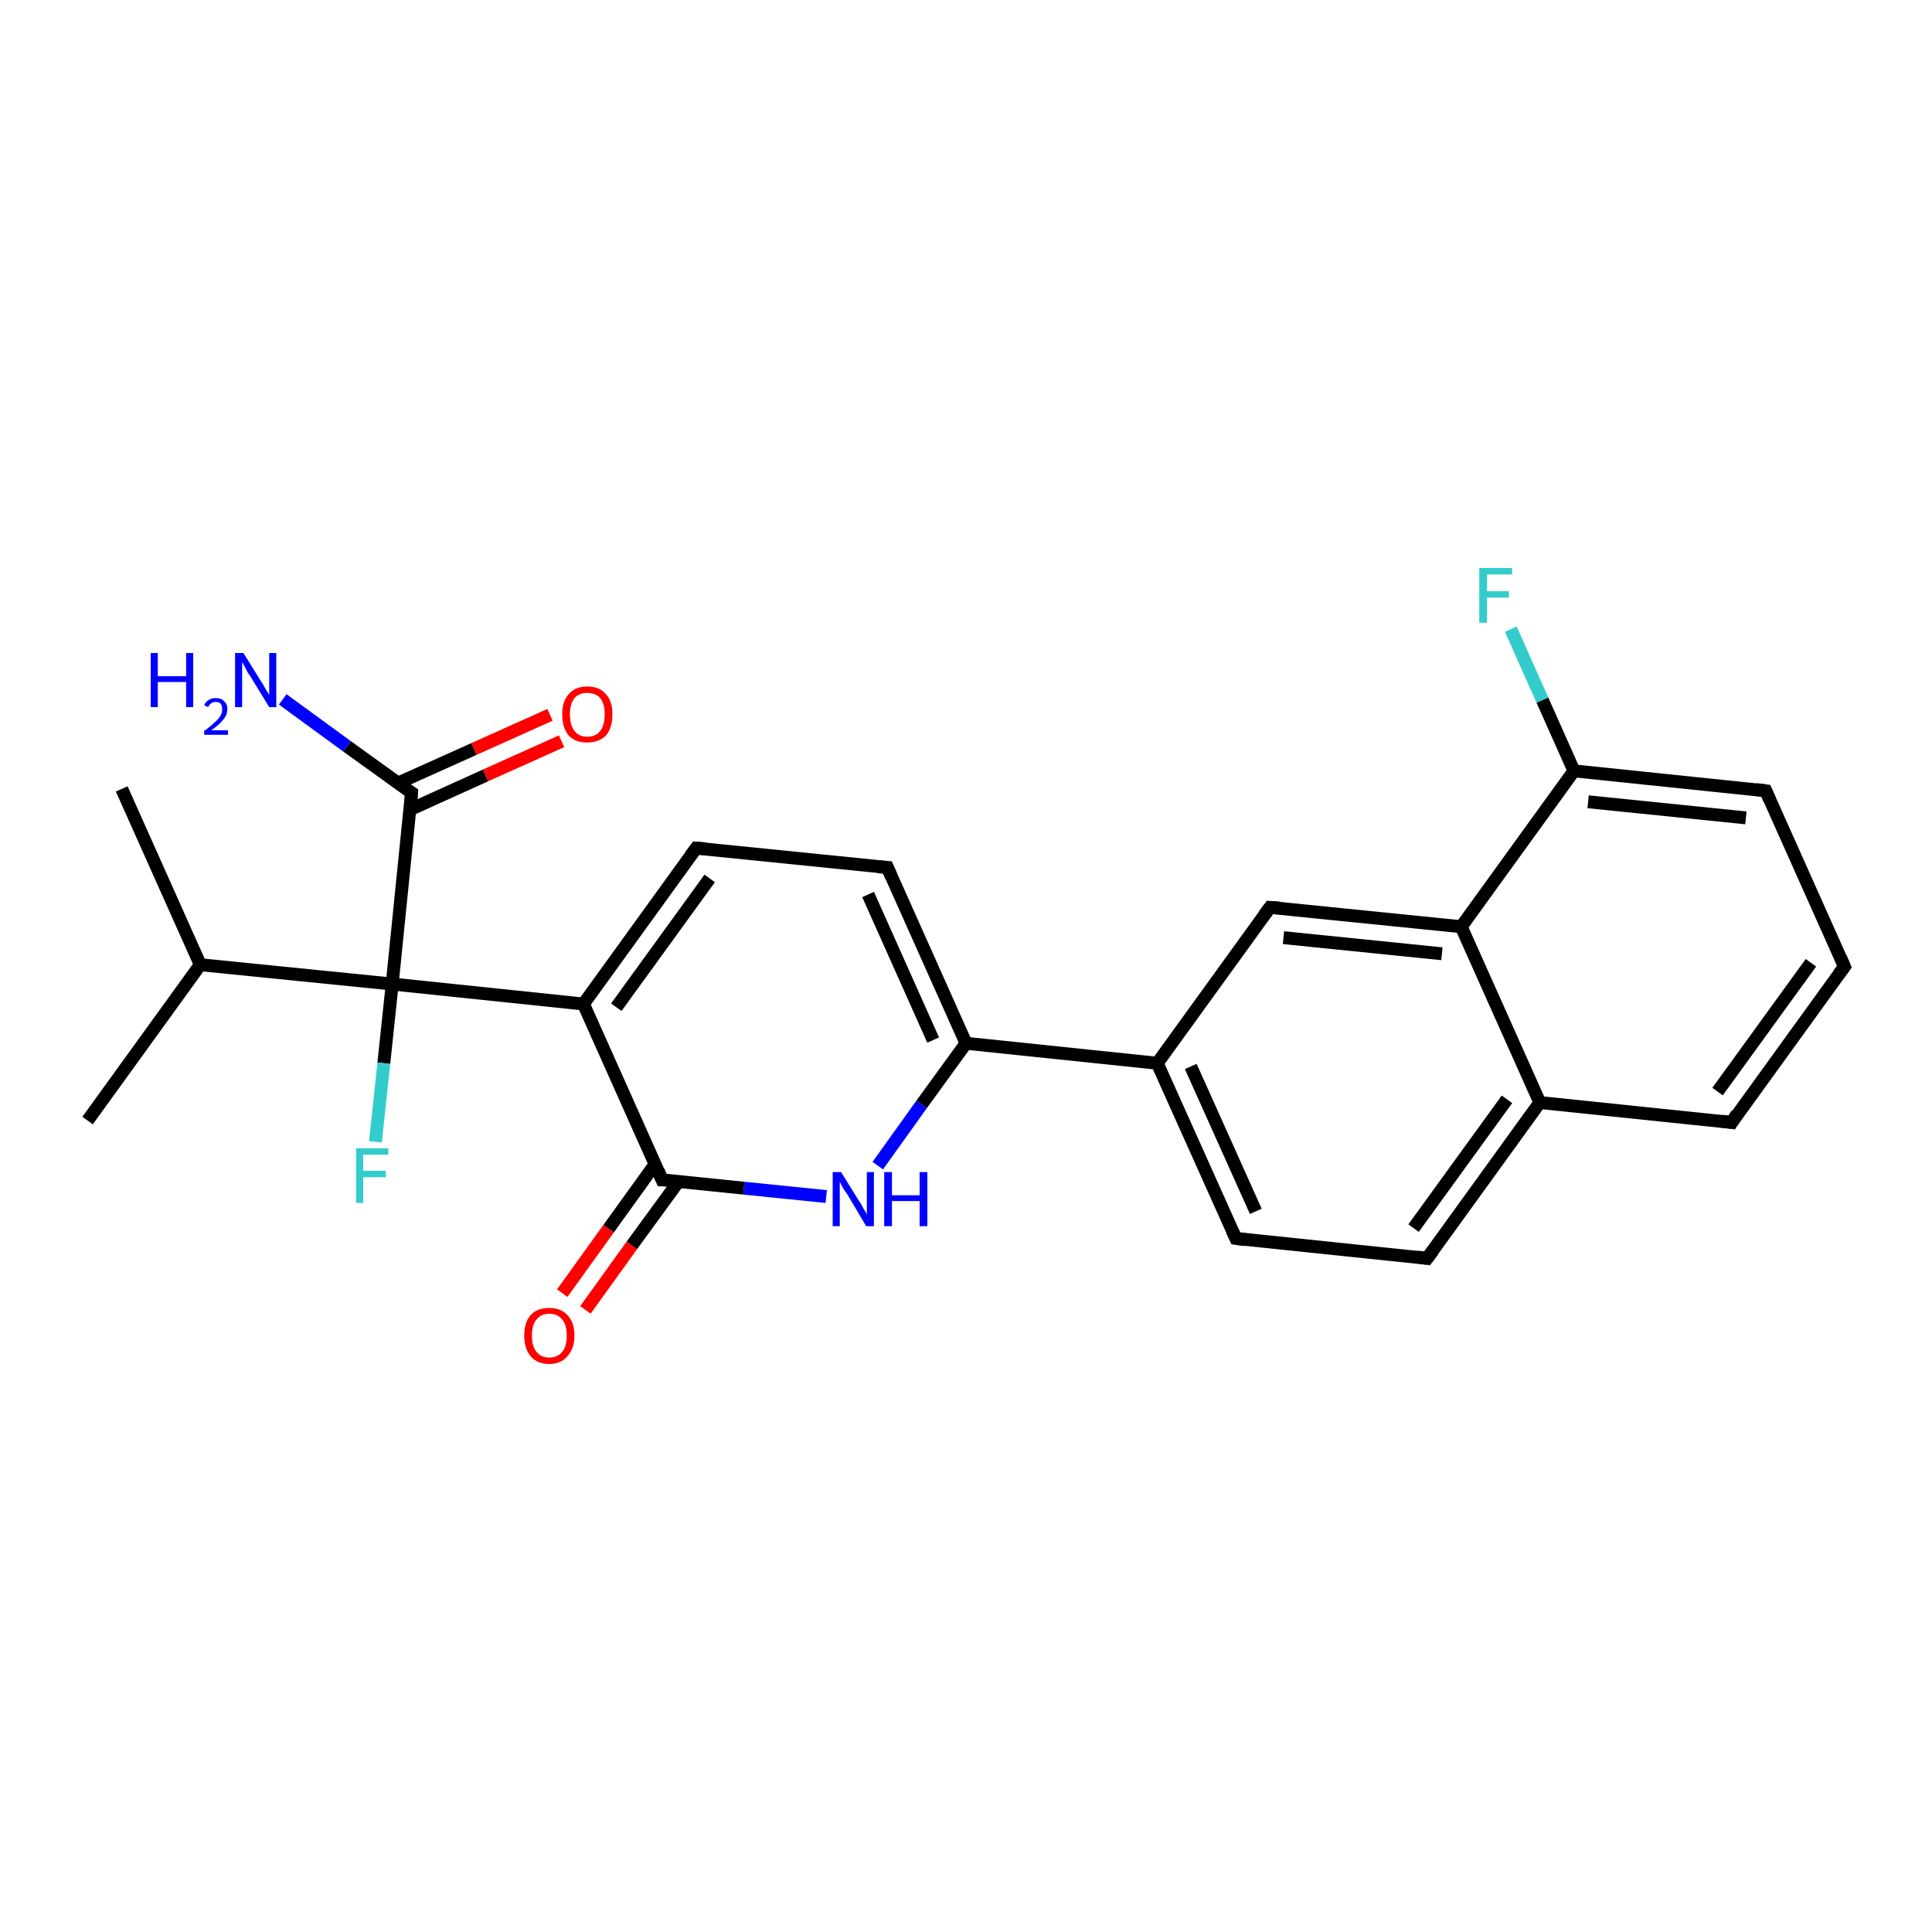 <?xml version='1.0' encoding='iso-8859-1'?>
<svg version='1.1' baseProfile='full'
              xmlns='http://www.w3.org/2000/svg'
                      xmlns:rdkit='http://www.rdkit.org/xml'
                      xmlns:xlink='http://www.w3.org/1999/xlink'
                  xml:space='preserve'
width='300px' height='300px' viewBox='0 0 300 300'>
<!-- END OF HEADER -->
<rect style='opacity:1.0;fill:#FFFFFF;stroke:none' width='300.0' height='300.0' x='0.0' y='0.0'> </rect>
<path class='bond-0 atom-0 atom-1' d='M 18.9,122.5 L 31.1,149.8' style='fill:none;fill-rule:evenodd;stroke:#000000;stroke-width:2.0px;stroke-linecap:butt;stroke-linejoin:miter;stroke-opacity:1' />
<path class='bond-1 atom-1 atom-2' d='M 31.1,149.8 L 13.6,174.0' style='fill:none;fill-rule:evenodd;stroke:#000000;stroke-width:2.0px;stroke-linecap:butt;stroke-linejoin:miter;stroke-opacity:1' />
<path class='bond-2 atom-1 atom-3' d='M 31.1,149.8 L 60.9,152.8' style='fill:none;fill-rule:evenodd;stroke:#000000;stroke-width:2.0px;stroke-linecap:butt;stroke-linejoin:miter;stroke-opacity:1' />
<path class='bond-3 atom-3 atom-4' d='M 60.9,152.8 L 59.6,165.1' style='fill:none;fill-rule:evenodd;stroke:#000000;stroke-width:2.0px;stroke-linecap:butt;stroke-linejoin:miter;stroke-opacity:1' />
<path class='bond-3 atom-3 atom-4' d='M 59.6,165.1 L 58.3,177.3' style='fill:none;fill-rule:evenodd;stroke:#33CCCC;stroke-width:2.0px;stroke-linecap:butt;stroke-linejoin:miter;stroke-opacity:1' />
<path class='bond-4 atom-3 atom-5' d='M 60.9,152.8 L 63.9,123.1' style='fill:none;fill-rule:evenodd;stroke:#000000;stroke-width:2.0px;stroke-linecap:butt;stroke-linejoin:miter;stroke-opacity:1' />
<path class='bond-5 atom-5 atom-6' d='M 63.9,123.1 L 53.9,115.9' style='fill:none;fill-rule:evenodd;stroke:#000000;stroke-width:2.0px;stroke-linecap:butt;stroke-linejoin:miter;stroke-opacity:1' />
<path class='bond-5 atom-5 atom-6' d='M 53.9,115.9 L 43.9,108.6' style='fill:none;fill-rule:evenodd;stroke:#0000FF;stroke-width:2.0px;stroke-linecap:butt;stroke-linejoin:miter;stroke-opacity:1' />
<path class='bond-6 atom-5 atom-7' d='M 63.7,125.7 L 75.4,120.4' style='fill:none;fill-rule:evenodd;stroke:#000000;stroke-width:2.0px;stroke-linecap:butt;stroke-linejoin:miter;stroke-opacity:1' />
<path class='bond-6 atom-5 atom-7' d='M 75.4,120.4 L 87.2,115.1' style='fill:none;fill-rule:evenodd;stroke:#FF0000;stroke-width:2.0px;stroke-linecap:butt;stroke-linejoin:miter;stroke-opacity:1' />
<path class='bond-6 atom-5 atom-7' d='M 61.8,121.6 L 73.6,116.3' style='fill:none;fill-rule:evenodd;stroke:#000000;stroke-width:2.0px;stroke-linecap:butt;stroke-linejoin:miter;stroke-opacity:1' />
<path class='bond-6 atom-5 atom-7' d='M 73.6,116.3 L 85.4,111.0' style='fill:none;fill-rule:evenodd;stroke:#FF0000;stroke-width:2.0px;stroke-linecap:butt;stroke-linejoin:miter;stroke-opacity:1' />
<path class='bond-7 atom-3 atom-8' d='M 60.9,152.8 L 90.6,155.9' style='fill:none;fill-rule:evenodd;stroke:#000000;stroke-width:2.0px;stroke-linecap:butt;stroke-linejoin:miter;stroke-opacity:1' />
<path class='bond-8 atom-8 atom-9' d='M 90.6,155.9 L 108.1,131.7' style='fill:none;fill-rule:evenodd;stroke:#000000;stroke-width:2.0px;stroke-linecap:butt;stroke-linejoin:miter;stroke-opacity:1' />
<path class='bond-8 atom-8 atom-9' d='M 95.7,156.4 L 110.2,136.4' style='fill:none;fill-rule:evenodd;stroke:#000000;stroke-width:2.0px;stroke-linecap:butt;stroke-linejoin:miter;stroke-opacity:1' />
<path class='bond-9 atom-9 atom-10' d='M 108.1,131.7 L 137.8,134.7' style='fill:none;fill-rule:evenodd;stroke:#000000;stroke-width:2.0px;stroke-linecap:butt;stroke-linejoin:miter;stroke-opacity:1' />
<path class='bond-10 atom-10 atom-11' d='M 137.8,134.7 L 150.0,162.0' style='fill:none;fill-rule:evenodd;stroke:#000000;stroke-width:2.0px;stroke-linecap:butt;stroke-linejoin:miter;stroke-opacity:1' />
<path class='bond-10 atom-10 atom-11' d='M 134.8,138.9 L 144.9,161.5' style='fill:none;fill-rule:evenodd;stroke:#000000;stroke-width:2.0px;stroke-linecap:butt;stroke-linejoin:miter;stroke-opacity:1' />
<path class='bond-11 atom-11 atom-12' d='M 150.0,162.0 L 179.7,165.1' style='fill:none;fill-rule:evenodd;stroke:#000000;stroke-width:2.0px;stroke-linecap:butt;stroke-linejoin:miter;stroke-opacity:1' />
<path class='bond-12 atom-12 atom-13' d='M 179.7,165.1 L 191.9,192.3' style='fill:none;fill-rule:evenodd;stroke:#000000;stroke-width:2.0px;stroke-linecap:butt;stroke-linejoin:miter;stroke-opacity:1' />
<path class='bond-12 atom-12 atom-13' d='M 184.9,165.6 L 195.0,188.1' style='fill:none;fill-rule:evenodd;stroke:#000000;stroke-width:2.0px;stroke-linecap:butt;stroke-linejoin:miter;stroke-opacity:1' />
<path class='bond-13 atom-13 atom-14' d='M 191.9,192.3 L 221.6,195.4' style='fill:none;fill-rule:evenodd;stroke:#000000;stroke-width:2.0px;stroke-linecap:butt;stroke-linejoin:miter;stroke-opacity:1' />
<path class='bond-14 atom-14 atom-15' d='M 221.6,195.4 L 239.1,171.2' style='fill:none;fill-rule:evenodd;stroke:#000000;stroke-width:2.0px;stroke-linecap:butt;stroke-linejoin:miter;stroke-opacity:1' />
<path class='bond-14 atom-14 atom-15' d='M 219.5,190.7 L 234.0,170.7' style='fill:none;fill-rule:evenodd;stroke:#000000;stroke-width:2.0px;stroke-linecap:butt;stroke-linejoin:miter;stroke-opacity:1' />
<path class='bond-15 atom-15 atom-16' d='M 239.1,171.2 L 268.9,174.3' style='fill:none;fill-rule:evenodd;stroke:#000000;stroke-width:2.0px;stroke-linecap:butt;stroke-linejoin:miter;stroke-opacity:1' />
<path class='bond-16 atom-16 atom-17' d='M 268.9,174.3 L 286.4,150.1' style='fill:none;fill-rule:evenodd;stroke:#000000;stroke-width:2.0px;stroke-linecap:butt;stroke-linejoin:miter;stroke-opacity:1' />
<path class='bond-16 atom-16 atom-17' d='M 266.7,169.5 L 281.2,149.5' style='fill:none;fill-rule:evenodd;stroke:#000000;stroke-width:2.0px;stroke-linecap:butt;stroke-linejoin:miter;stroke-opacity:1' />
<path class='bond-17 atom-17 atom-18' d='M 286.4,150.1 L 274.2,122.8' style='fill:none;fill-rule:evenodd;stroke:#000000;stroke-width:2.0px;stroke-linecap:butt;stroke-linejoin:miter;stroke-opacity:1' />
<path class='bond-18 atom-18 atom-19' d='M 274.2,122.8 L 244.4,119.7' style='fill:none;fill-rule:evenodd;stroke:#000000;stroke-width:2.0px;stroke-linecap:butt;stroke-linejoin:miter;stroke-opacity:1' />
<path class='bond-18 atom-18 atom-19' d='M 271.1,127.0 L 246.6,124.5' style='fill:none;fill-rule:evenodd;stroke:#000000;stroke-width:2.0px;stroke-linecap:butt;stroke-linejoin:miter;stroke-opacity:1' />
<path class='bond-19 atom-19 atom-20' d='M 244.4,119.7 L 239.5,108.7' style='fill:none;fill-rule:evenodd;stroke:#000000;stroke-width:2.0px;stroke-linecap:butt;stroke-linejoin:miter;stroke-opacity:1' />
<path class='bond-19 atom-19 atom-20' d='M 239.5,108.7 L 234.6,97.7' style='fill:none;fill-rule:evenodd;stroke:#33CCCC;stroke-width:2.0px;stroke-linecap:butt;stroke-linejoin:miter;stroke-opacity:1' />
<path class='bond-20 atom-19 atom-21' d='M 244.4,119.7 L 226.9,143.9' style='fill:none;fill-rule:evenodd;stroke:#000000;stroke-width:2.0px;stroke-linecap:butt;stroke-linejoin:miter;stroke-opacity:1' />
<path class='bond-21 atom-21 atom-22' d='M 226.9,143.9 L 197.2,140.9' style='fill:none;fill-rule:evenodd;stroke:#000000;stroke-width:2.0px;stroke-linecap:butt;stroke-linejoin:miter;stroke-opacity:1' />
<path class='bond-21 atom-21 atom-22' d='M 223.9,148.1 L 199.3,145.6' style='fill:none;fill-rule:evenodd;stroke:#000000;stroke-width:2.0px;stroke-linecap:butt;stroke-linejoin:miter;stroke-opacity:1' />
<path class='bond-22 atom-11 atom-23' d='M 150.0,162.0 L 143.1,171.5' style='fill:none;fill-rule:evenodd;stroke:#000000;stroke-width:2.0px;stroke-linecap:butt;stroke-linejoin:miter;stroke-opacity:1' />
<path class='bond-22 atom-11 atom-23' d='M 143.1,171.5 L 136.3,181.0' style='fill:none;fill-rule:evenodd;stroke:#0000FF;stroke-width:2.0px;stroke-linecap:butt;stroke-linejoin:miter;stroke-opacity:1' />
<path class='bond-23 atom-23 atom-24' d='M 128.3,185.8 L 115.5,184.5' style='fill:none;fill-rule:evenodd;stroke:#0000FF;stroke-width:2.0px;stroke-linecap:butt;stroke-linejoin:miter;stroke-opacity:1' />
<path class='bond-23 atom-23 atom-24' d='M 115.5,184.5 L 102.8,183.2' style='fill:none;fill-rule:evenodd;stroke:#000000;stroke-width:2.0px;stroke-linecap:butt;stroke-linejoin:miter;stroke-opacity:1' />
<path class='bond-24 atom-24 atom-25' d='M 101.7,180.8 L 94.5,190.8' style='fill:none;fill-rule:evenodd;stroke:#000000;stroke-width:2.0px;stroke-linecap:butt;stroke-linejoin:miter;stroke-opacity:1' />
<path class='bond-24 atom-24 atom-25' d='M 94.5,190.8 L 87.3,200.8' style='fill:none;fill-rule:evenodd;stroke:#FF0000;stroke-width:2.0px;stroke-linecap:butt;stroke-linejoin:miter;stroke-opacity:1' />
<path class='bond-24 atom-24 atom-25' d='M 105.4,183.4 L 98.1,193.4' style='fill:none;fill-rule:evenodd;stroke:#000000;stroke-width:2.0px;stroke-linecap:butt;stroke-linejoin:miter;stroke-opacity:1' />
<path class='bond-24 atom-24 atom-25' d='M 98.1,193.4 L 90.9,203.4' style='fill:none;fill-rule:evenodd;stroke:#FF0000;stroke-width:2.0px;stroke-linecap:butt;stroke-linejoin:miter;stroke-opacity:1' />
<path class='bond-25 atom-24 atom-8' d='M 102.8,183.2 L 90.6,155.9' style='fill:none;fill-rule:evenodd;stroke:#000000;stroke-width:2.0px;stroke-linecap:butt;stroke-linejoin:miter;stroke-opacity:1' />
<path class='bond-26 atom-22 atom-12' d='M 197.2,140.9 L 179.7,165.1' style='fill:none;fill-rule:evenodd;stroke:#000000;stroke-width:2.0px;stroke-linecap:butt;stroke-linejoin:miter;stroke-opacity:1' />
<path class='bond-27 atom-21 atom-15' d='M 226.9,143.9 L 239.1,171.2' style='fill:none;fill-rule:evenodd;stroke:#000000;stroke-width:2.0px;stroke-linecap:butt;stroke-linejoin:miter;stroke-opacity:1' />
<path d='M 63.8,124.6 L 63.9,123.1 L 63.4,122.8' style='fill:none;stroke:#000000;stroke-width:2.0px;stroke-linecap:butt;stroke-linejoin:miter;stroke-opacity:1;' />
<path d='M 107.2,132.9 L 108.1,131.7 L 109.6,131.8' style='fill:none;stroke:#000000;stroke-width:2.0px;stroke-linecap:butt;stroke-linejoin:miter;stroke-opacity:1;' />
<path d='M 136.3,134.6 L 137.8,134.7 L 138.4,136.1' style='fill:none;stroke:#000000;stroke-width:2.0px;stroke-linecap:butt;stroke-linejoin:miter;stroke-opacity:1;' />
<path d='M 191.3,191.0 L 191.9,192.3 L 193.4,192.5' style='fill:none;stroke:#000000;stroke-width:2.0px;stroke-linecap:butt;stroke-linejoin:miter;stroke-opacity:1;' />
<path d='M 220.1,195.2 L 221.6,195.4 L 222.5,194.2' style='fill:none;stroke:#000000;stroke-width:2.0px;stroke-linecap:butt;stroke-linejoin:miter;stroke-opacity:1;' />
<path d='M 267.4,174.1 L 268.9,174.3 L 269.7,173.0' style='fill:none;stroke:#000000;stroke-width:2.0px;stroke-linecap:butt;stroke-linejoin:miter;stroke-opacity:1;' />
<path d='M 285.5,151.3 L 286.4,150.1 L 285.8,148.7' style='fill:none;stroke:#000000;stroke-width:2.0px;stroke-linecap:butt;stroke-linejoin:miter;stroke-opacity:1;' />
<path d='M 274.8,124.2 L 274.2,122.8 L 272.7,122.6' style='fill:none;stroke:#000000;stroke-width:2.0px;stroke-linecap:butt;stroke-linejoin:miter;stroke-opacity:1;' />
<path d='M 198.7,141.0 L 197.2,140.9 L 196.3,142.1' style='fill:none;stroke:#000000;stroke-width:2.0px;stroke-linecap:butt;stroke-linejoin:miter;stroke-opacity:1;' />
<path d='M 103.4,183.2 L 102.8,183.2 L 102.2,181.8' style='fill:none;stroke:#000000;stroke-width:2.0px;stroke-linecap:butt;stroke-linejoin:miter;stroke-opacity:1;' />
<path class='atom-4' d='M 55.3 178.3
L 60.3 178.3
L 60.3 179.3
L 56.4 179.3
L 56.4 181.8
L 59.9 181.8
L 59.9 182.8
L 56.4 182.8
L 56.4 186.8
L 55.3 186.8
L 55.3 178.3
' fill='#33CCCC'/>
<path class='atom-6' d='M 23.4 101.4
L 24.5 101.4
L 24.5 105.0
L 28.9 105.0
L 28.9 101.4
L 30.0 101.4
L 30.0 109.8
L 28.9 109.8
L 28.9 105.9
L 24.5 105.9
L 24.5 109.8
L 23.4 109.8
L 23.4 101.4
' fill='#0000FF'/>
<path class='atom-6' d='M 31.7 109.5
Q 31.9 109.0, 32.4 108.7
Q 32.8 108.4, 33.5 108.4
Q 34.4 108.4, 34.8 108.9
Q 35.3 109.3, 35.3 110.1
Q 35.3 111.0, 34.7 111.7
Q 34.1 112.5, 32.8 113.4
L 35.4 113.4
L 35.4 114.1
L 31.7 114.1
L 31.7 113.5
Q 32.7 112.8, 33.3 112.2
Q 33.9 111.7, 34.2 111.2
Q 34.5 110.7, 34.5 110.2
Q 34.5 109.6, 34.3 109.3
Q 34.0 109.0, 33.5 109.0
Q 33.1 109.0, 32.8 109.2
Q 32.5 109.4, 32.3 109.8
L 31.7 109.5
' fill='#0000FF'/>
<path class='atom-6' d='M 37.8 101.4
L 40.6 105.9
Q 40.9 106.3, 41.3 107.1
Q 41.8 107.9, 41.8 107.9
L 41.8 101.4
L 42.9 101.4
L 42.9 109.8
L 41.8 109.8
L 38.8 104.9
Q 38.4 104.4, 38.1 103.7
Q 37.7 103.0, 37.6 102.8
L 37.6 109.8
L 36.5 109.8
L 36.5 101.4
L 37.8 101.4
' fill='#0000FF'/>
<path class='atom-7' d='M 87.3 110.9
Q 87.3 108.9, 88.3 107.8
Q 89.3 106.6, 91.2 106.6
Q 93.1 106.6, 94.1 107.8
Q 95.1 108.9, 95.1 110.9
Q 95.1 113.0, 94.1 114.2
Q 93.0 115.3, 91.2 115.3
Q 89.3 115.3, 88.3 114.2
Q 87.3 113.0, 87.3 110.9
M 91.2 114.4
Q 92.5 114.4, 93.2 113.5
Q 93.9 112.6, 93.9 110.9
Q 93.9 109.3, 93.2 108.4
Q 92.5 107.6, 91.2 107.6
Q 89.9 107.6, 89.2 108.4
Q 88.5 109.3, 88.5 110.9
Q 88.5 112.6, 89.2 113.5
Q 89.9 114.4, 91.2 114.4
' fill='#FF0000'/>
<path class='atom-20' d='M 229.7 88.2
L 234.8 88.2
L 234.8 89.2
L 230.9 89.2
L 230.9 91.8
L 234.3 91.8
L 234.3 92.8
L 230.9 92.8
L 230.9 96.7
L 229.7 96.7
L 229.7 88.2
' fill='#33CCCC'/>
<path class='atom-23' d='M 130.6 182.0
L 133.4 186.5
Q 133.7 186.9, 134.1 187.7
Q 134.6 188.5, 134.6 188.6
L 134.6 182.0
L 135.7 182.0
L 135.7 190.4
L 134.5 190.4
L 131.6 185.5
Q 131.2 185.0, 130.8 184.3
Q 130.5 183.7, 130.4 183.5
L 130.4 190.4
L 129.3 190.4
L 129.3 182.0
L 130.6 182.0
' fill='#0000FF'/>
<path class='atom-23' d='M 137.3 182.0
L 138.5 182.0
L 138.5 185.6
L 142.8 185.6
L 142.8 182.0
L 144.0 182.0
L 144.0 190.4
L 142.8 190.4
L 142.8 186.5
L 138.5 186.5
L 138.5 190.4
L 137.3 190.4
L 137.3 182.0
' fill='#0000FF'/>
<path class='atom-25' d='M 81.4 207.4
Q 81.4 205.3, 82.4 204.2
Q 83.4 203.1, 85.3 203.1
Q 87.1 203.1, 88.1 204.2
Q 89.2 205.3, 89.2 207.4
Q 89.2 209.4, 88.1 210.6
Q 87.1 211.8, 85.3 211.8
Q 83.4 211.8, 82.4 210.6
Q 81.4 209.4, 81.4 207.4
M 85.3 210.8
Q 86.6 210.8, 87.3 209.9
Q 88.0 209.1, 88.0 207.4
Q 88.0 205.7, 87.3 204.9
Q 86.6 204.0, 85.3 204.0
Q 84.0 204.0, 83.3 204.9
Q 82.6 205.7, 82.6 207.4
Q 82.6 209.1, 83.3 209.9
Q 84.0 210.8, 85.3 210.8
' fill='#FF0000'/>
</svg>
